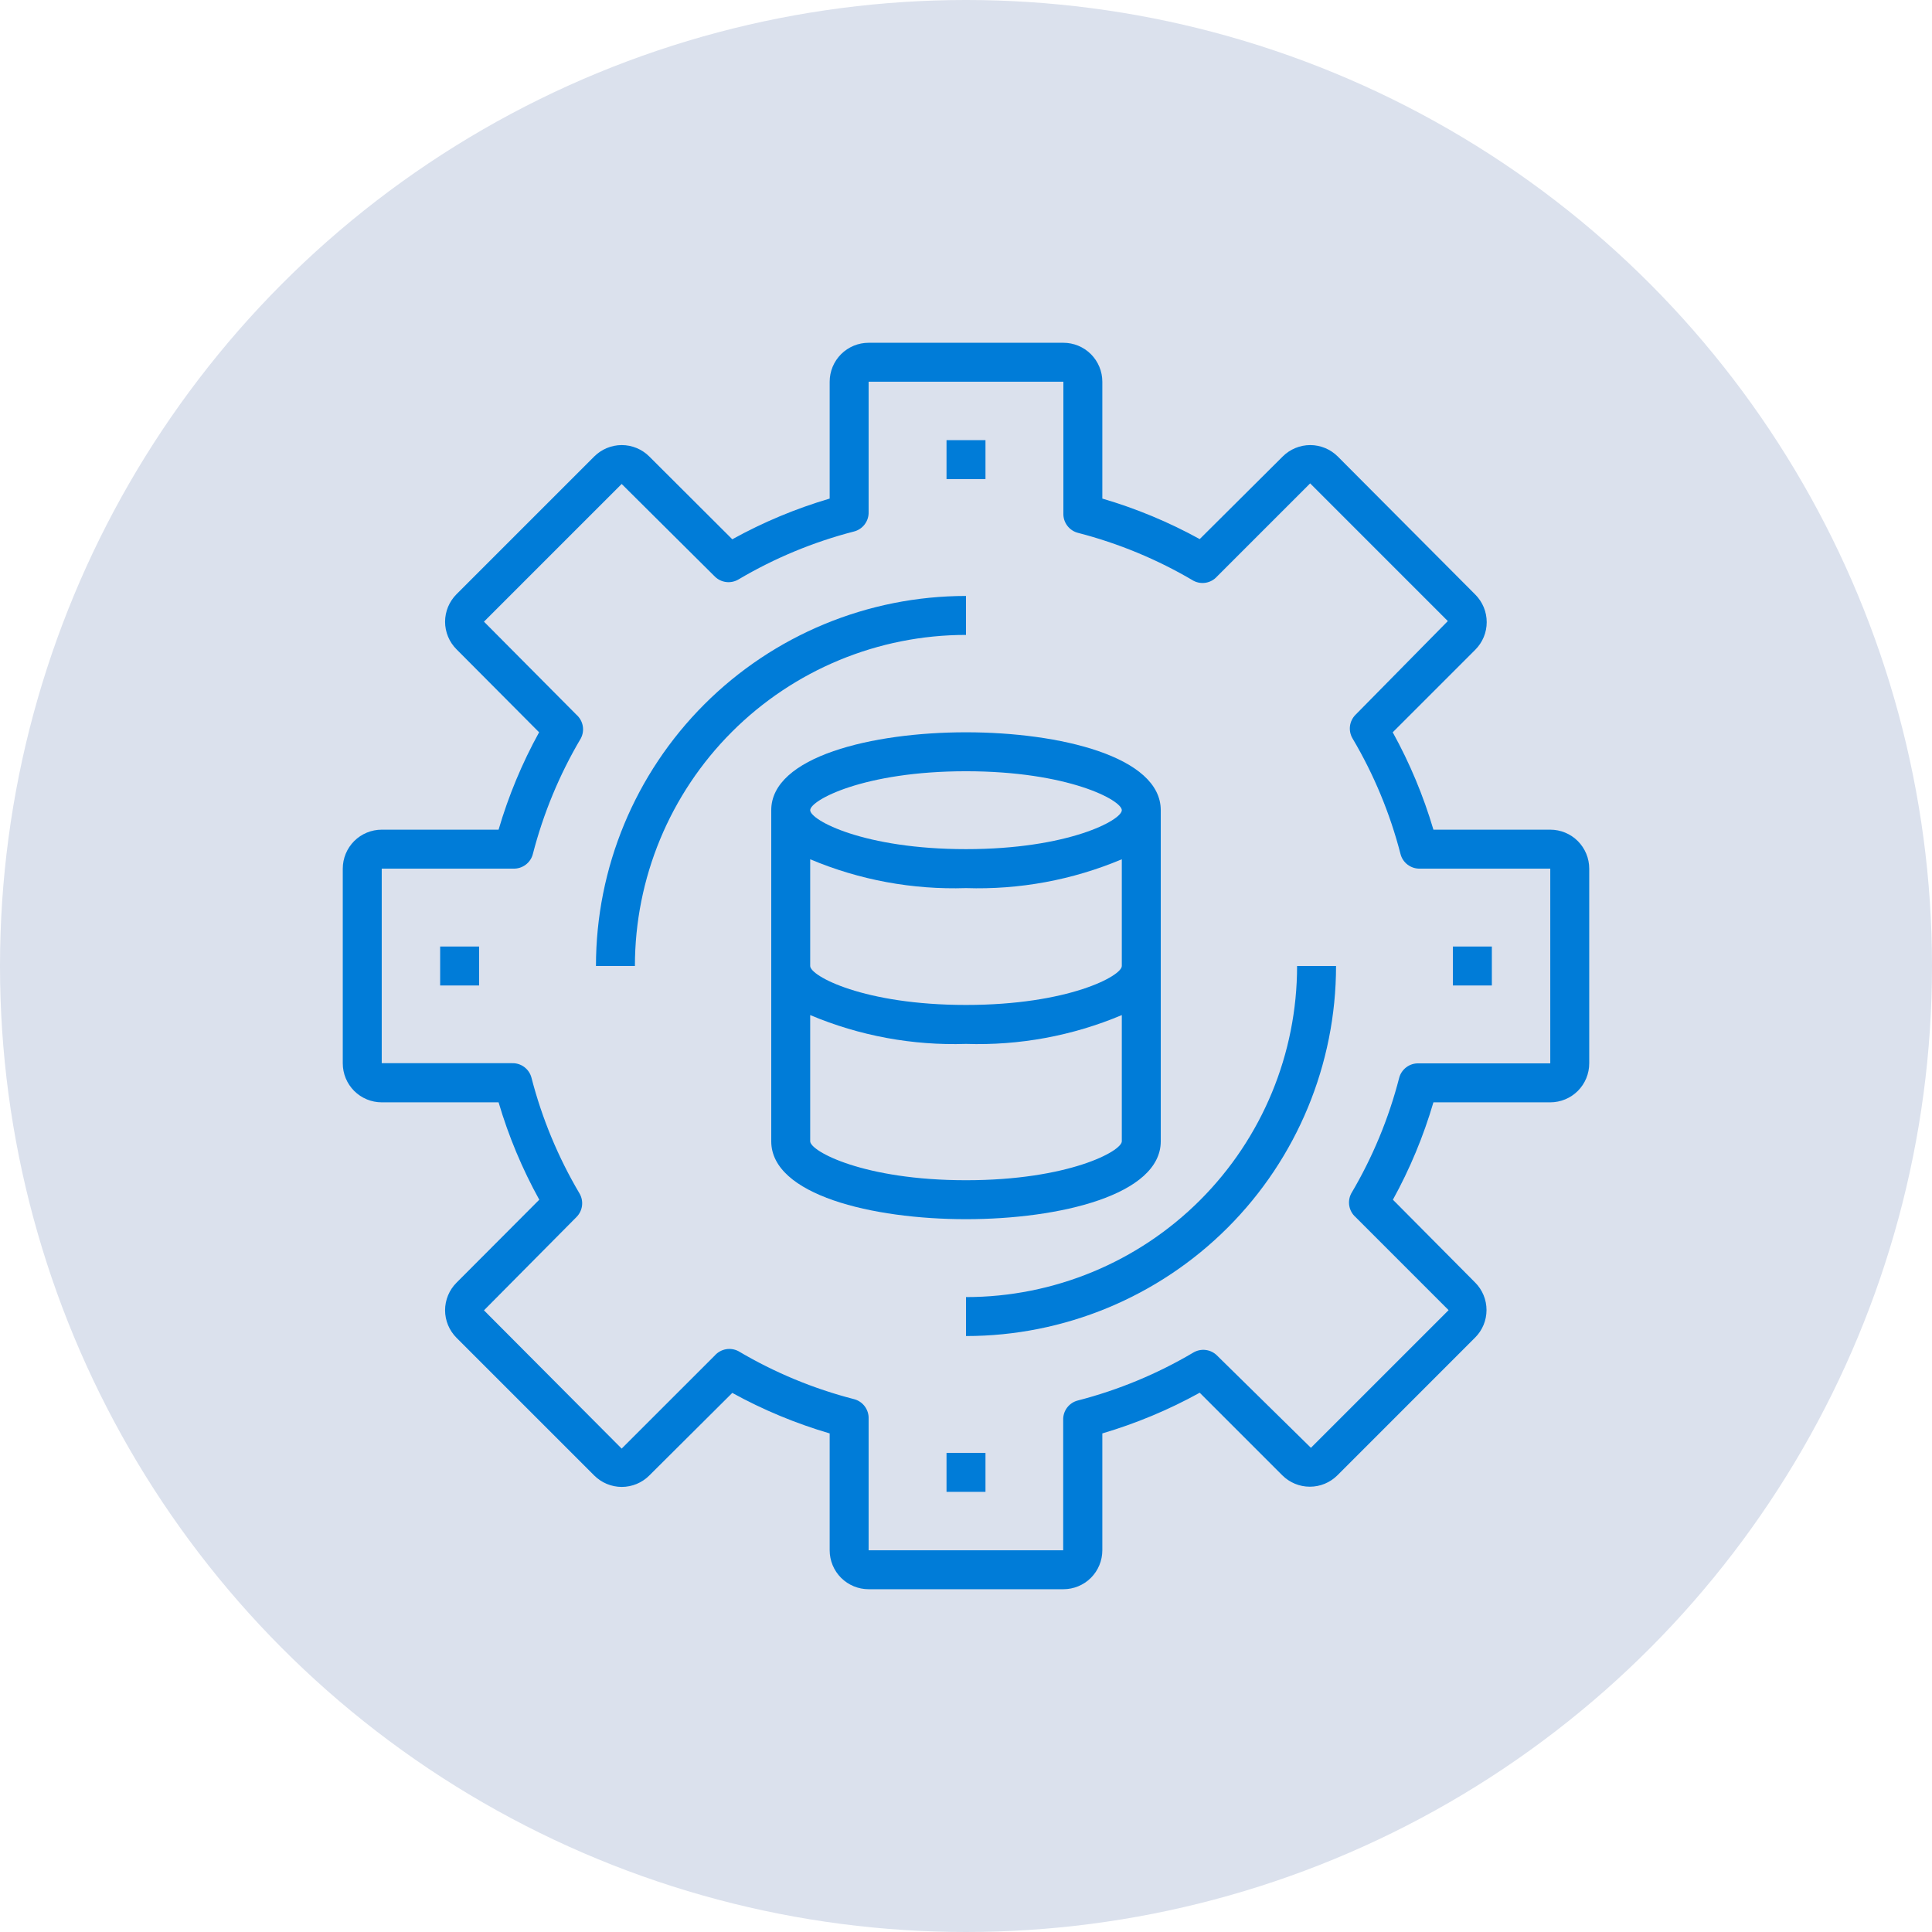 <svg xmlns="http://www.w3.org/2000/svg" width="62" height="62" viewBox="0 0 62 62" fill="none"><circle cx="31" cy="31" r="31" fill="#DBE1ED"></circle><path d="M49.75 26.625H46C45.679 25.539 45.242 24.491 44.694 23.5L47.344 20.85C47.46 20.734 47.552 20.596 47.615 20.444C47.678 20.293 47.71 20.13 47.71 19.966C47.71 19.801 47.678 19.639 47.615 19.487C47.552 19.335 47.46 19.197 47.344 19.081L42.931 14.65C42.815 14.534 42.677 14.442 42.526 14.379C42.374 14.316 42.211 14.283 42.047 14.283C41.883 14.283 41.72 14.316 41.568 14.379C41.416 14.442 41.279 14.534 41.163 14.65L38.5 17.3C37.509 16.754 36.461 16.318 35.375 16V12.25C35.375 11.918 35.243 11.601 35.009 11.366C34.775 11.132 34.456 11 34.125 11H27.875C27.544 11 27.226 11.132 26.991 11.366C26.757 11.601 26.625 11.918 26.625 12.25V16C25.539 16.32 24.491 16.758 23.5 17.306L20.837 14.65C20.721 14.534 20.584 14.442 20.432 14.379C20.28 14.316 20.117 14.283 19.953 14.283C19.789 14.283 19.626 14.316 19.474 14.379C19.323 14.442 19.185 14.534 19.069 14.65L14.65 19.069C14.534 19.185 14.442 19.323 14.379 19.474C14.316 19.626 14.283 19.789 14.283 19.953C14.283 20.117 14.316 20.28 14.379 20.432C14.442 20.584 14.534 20.721 14.65 20.837L17.3 23.5C16.754 24.491 16.318 25.539 16 26.625H12.25C11.918 26.625 11.601 26.757 11.366 26.991C11.132 27.226 11 27.544 11 27.875V34.125C11 34.456 11.132 34.775 11.366 35.009C11.601 35.243 11.918 35.375 12.25 35.375H16C16.32 36.461 16.758 37.509 17.306 38.5L14.65 41.163C14.534 41.279 14.442 41.416 14.379 41.568C14.316 41.72 14.283 41.883 14.283 42.047C14.283 42.211 14.316 42.374 14.379 42.526C14.442 42.677 14.534 42.815 14.65 42.931L19.069 47.35C19.185 47.466 19.323 47.558 19.474 47.621C19.626 47.684 19.789 47.717 19.953 47.717C20.117 47.717 20.28 47.684 20.432 47.621C20.584 47.558 20.721 47.466 20.837 47.35L23.5 44.7C24.491 45.246 25.539 45.681 26.625 46V49.75C26.625 50.081 26.757 50.4 26.991 50.634C27.226 50.868 27.544 51 27.875 51H34.125C34.456 51 34.775 50.868 35.009 50.634C35.243 50.4 35.375 50.081 35.375 49.75V46C36.461 45.679 37.509 45.242 38.5 44.694L41.15 47.344C41.266 47.46 41.404 47.552 41.556 47.615C41.707 47.678 41.87 47.71 42.034 47.71C42.199 47.71 42.361 47.678 42.513 47.615C42.665 47.552 42.803 47.46 42.919 47.344L47.337 42.925C47.454 42.809 47.546 42.671 47.609 42.519C47.672 42.368 47.704 42.205 47.704 42.041C47.704 41.876 47.672 41.714 47.609 41.562C47.546 41.41 47.454 41.272 47.337 41.156L44.7 38.5C45.246 37.509 45.682 36.461 46 35.375H49.75C50.081 35.375 50.4 35.243 50.634 35.009C50.868 34.775 51 34.456 51 34.125V27.875C51 27.544 50.868 27.226 50.634 26.991C50.4 26.757 50.081 26.625 49.75 26.625ZM49.75 34.125H45.525C45.383 34.12 45.244 34.164 45.13 34.25C45.017 34.335 44.935 34.456 44.9 34.594C44.565 35.895 44.047 37.143 43.362 38.3C43.298 38.423 43.276 38.565 43.301 38.702C43.326 38.839 43.396 38.964 43.5 39.056L46.487 42.044L42.069 46.462L39.056 43.5C38.958 43.402 38.829 43.339 38.691 43.322C38.553 43.305 38.413 43.335 38.294 43.406C37.137 44.091 35.889 44.608 34.587 44.944C34.45 44.979 34.329 45.06 34.243 45.174C34.158 45.288 34.114 45.427 34.119 45.569V49.75H27.875V45.525C27.88 45.383 27.835 45.244 27.75 45.13C27.665 45.017 27.544 44.935 27.406 44.9C26.105 44.565 24.857 44.047 23.7 43.362C23.576 43.296 23.433 43.274 23.295 43.299C23.157 43.324 23.031 43.395 22.938 43.5L19.95 46.487L15.531 42.05L18.5 39.056C18.598 38.958 18.661 38.829 18.678 38.691C18.695 38.553 18.665 38.413 18.594 38.294C17.91 37.137 17.392 35.889 17.056 34.587C17.021 34.45 16.94 34.329 16.826 34.243C16.712 34.158 16.573 34.114 16.431 34.119H12.25V27.875H16.475C16.617 27.88 16.756 27.835 16.87 27.75C16.983 27.665 17.065 27.544 17.1 27.406C17.436 26.105 17.953 24.857 18.637 23.7C18.704 23.576 18.726 23.433 18.701 23.295C18.676 23.157 18.605 23.031 18.5 22.938L15.531 19.95L19.95 15.531L22.938 18.5C23.036 18.598 23.165 18.661 23.303 18.678C23.441 18.695 23.581 18.665 23.7 18.594C24.857 17.91 26.105 17.392 27.406 17.056C27.544 17.021 27.665 16.94 27.75 16.826C27.835 16.712 27.88 16.573 27.875 16.431V12.25H34.125V16.475C34.12 16.617 34.164 16.756 34.25 16.87C34.335 16.983 34.456 17.065 34.594 17.1C35.895 17.436 37.143 17.953 38.3 18.637C38.423 18.702 38.565 18.724 38.702 18.699C38.839 18.674 38.964 18.604 39.056 18.5L42.044 15.512L46.462 19.931L43.5 22.938C43.402 23.036 43.339 23.165 43.322 23.303C43.305 23.441 43.335 23.581 43.406 23.7C44.091 24.857 44.608 26.105 44.944 27.406C44.979 27.544 45.06 27.665 45.174 27.75C45.288 27.835 45.427 27.88 45.569 27.875H49.75V34.125Z" fill="#007CD8"></path><path d="M31 19.125C27.851 19.125 24.83 20.376 22.603 22.603C20.376 24.83 19.125 27.851 19.125 31H20.375C20.375 28.182 21.494 25.48 23.487 23.487C25.48 21.494 28.182 20.375 31 20.375V19.125Z" fill="#007CD8"></path><path d="M31 41.625V42.875C34.149 42.875 37.17 41.624 39.397 39.397C41.624 37.17 42.875 34.149 42.875 31H41.625C41.625 33.818 40.506 36.52 38.513 38.513C36.52 40.506 33.818 41.625 31 41.625Z" fill="#007CD8"></path><path d="M31.625 14.125H30.375V15.375H31.625V14.125Z" fill="#007CD8"></path><path d="M31.625 46.625H30.375V47.875H31.625V46.625Z" fill="#007CD8"></path><path d="M47.875 30.375H46.625V31.625H47.875V30.375Z" fill="#007CD8"></path><path d="M15.375 30.375H14.125V31.625H15.375V30.375Z" fill="#007CD8"></path><path d="M37.25 36.625V26C37.25 24.281 34.013 23.5 31 23.5C27.988 23.5 24.75 24.281 24.75 26V36.625C24.75 38.344 27.988 39.125 31 39.125C34.013 39.125 37.25 38.344 37.25 36.625ZM31 24.75C34.281 24.75 36 25.681 36 26C36 26.319 34.281 27.25 31 27.25C27.719 27.25 26 26.319 26 26C26 25.681 27.719 24.75 31 24.75ZM26 27.575C27.58 28.241 29.286 28.556 31 28.5C32.714 28.556 34.42 28.241 36 27.575V31C36 31.319 34.281 32.25 31 32.25C27.719 32.25 26 31.319 26 31V27.575ZM26 36.625V32.575C27.58 33.241 29.286 33.556 31 33.5C32.714 33.556 34.42 33.241 36 32.575V36.625C36 36.944 34.281 37.875 31 37.875C27.719 37.875 26 36.944 26 36.625Z" fill="#007CD8"></path></svg>